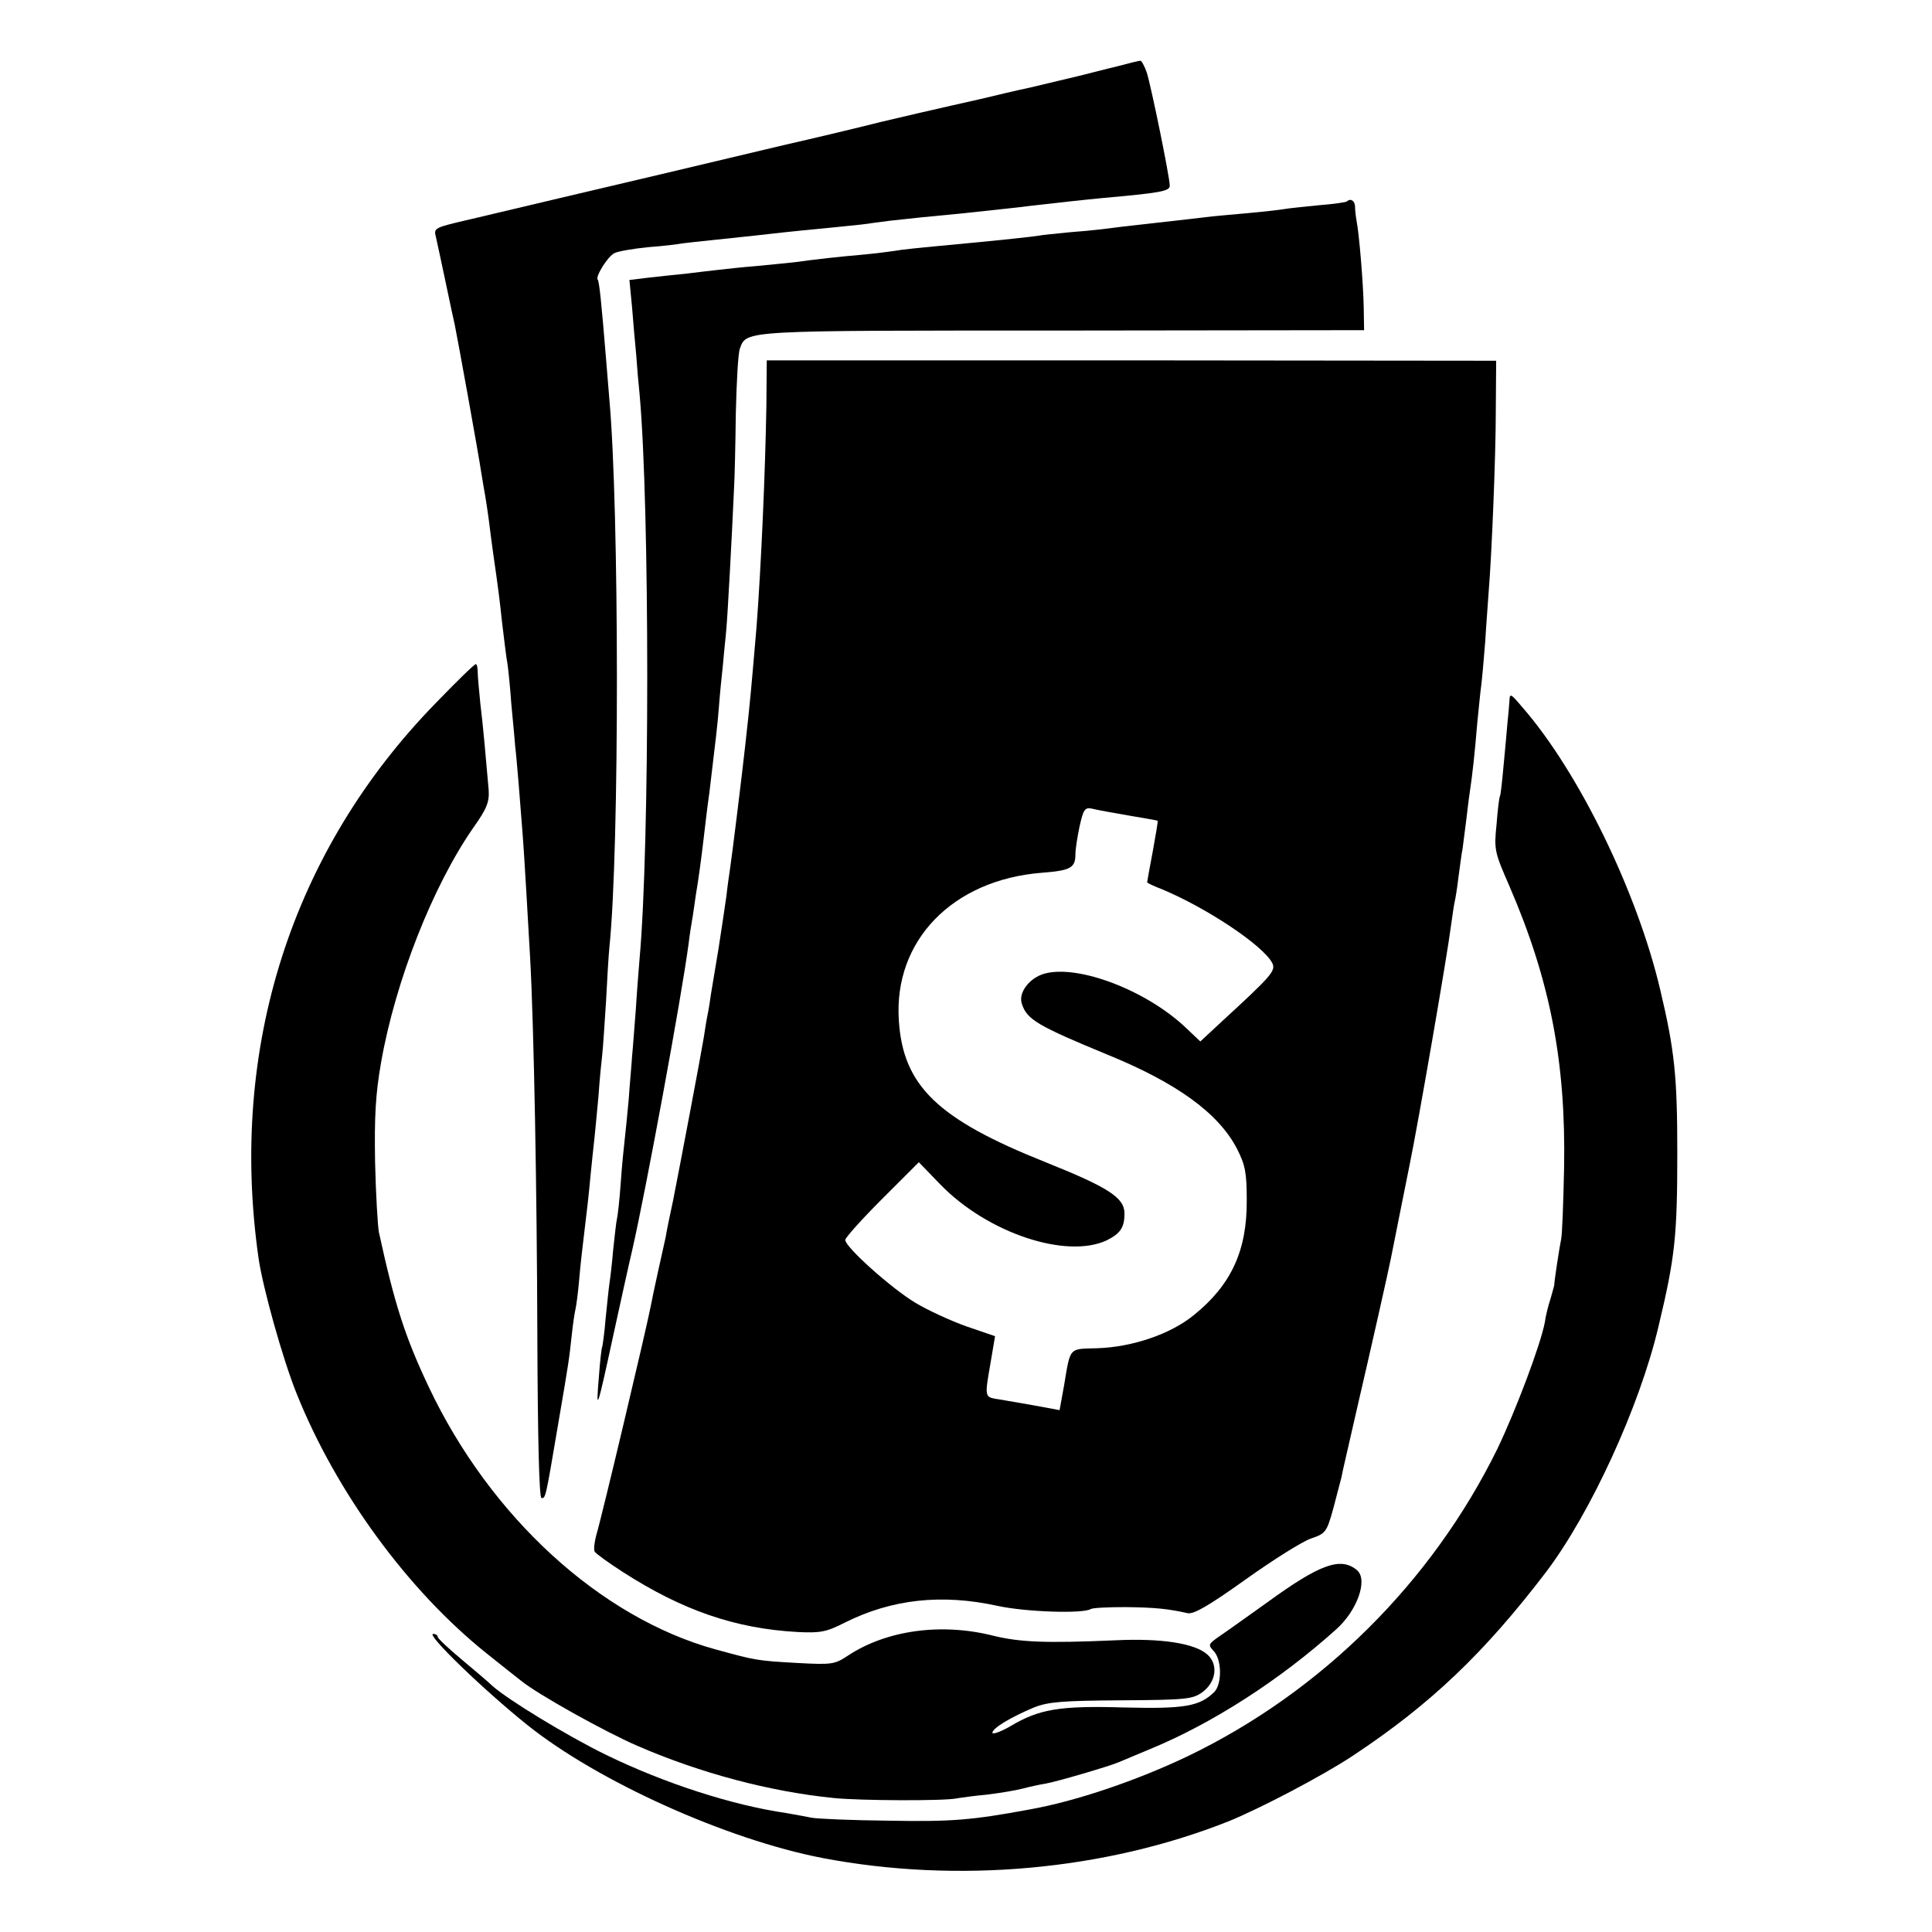 <svg xmlns="http://www.w3.org/2000/svg" width="682.667" height="682.667" version="1.0" viewBox="0 0 512 512"><path d="M296 17.6c-3 .7-7.5 1.9-10 2.5-2.5.6-8.3 2-13 3.1-4.7 1-9.2 2.1-10 2.3-.8.2-5.5 1.3-10.5 2.4-4.9 1.1-13.5 3.1-19 4.4-5.5 1.4-17.2 4.2-26 6.2-8.8 2.1-23.2 5.5-32 7.6-21.7 5.1-39 9.2-50.8 12-9.5 2.2-9.8 2.3-9.2 4.6.3 1.4 1.5 6.8 2.6 12.1s2.2 10.4 2.4 11.2c.7 3.3 6.4 34.8 7 39 .4 2.5.9 5.4 1.1 6.5.2 1.1.6 3.8.9 6 .8 6.5 1.7 12.8 2.1 15.5.2 1.4.9 6.5 1.4 11.5.6 4.9 1.2 10.1 1.5 11.5.2 1.4.7 6.1 1 10.5.4 4.4.9 9.3 1 11 .4 3.1 1.4 15.6 2 23.5.4 4.9 1.5 24.1 2 33 1 18.2 1.8 62.3 1.9 99.7.1 28.1.5 43.3 1.1 43.3 1.1.1 1.1 0 4.4-19.5 3-17.5 2.9-17.2 3.6-23.5.3-3 .8-6.2 1-7 .2-.8.7-4.4 1-8 .3-3.6.8-7.9 1-9.5 1.2-9.9 1.5-12.6 2-18 .3-3.3.8-7.6 1-9.5.2-1.9.7-7.1 1.1-11.5.3-4.4.8-9.4 1-11 .2-1.7.6-8 1-14 .3-6.1.7-12.6.9-14.5 2.7-26.2 2.6-116.1 0-145-.2-2.5-.6-7.4-.9-11-1.2-14.7-1.8-20.5-2.2-20.9-.7-.7 2.6-6.1 4.4-7 .9-.5 5-1.2 9-1.6 4.1-.3 8.1-.8 9-1 .9-.1 5.1-.6 9.2-1 9.5-1 11.4-1.2 17.5-1.9 2.8-.3 7.7-.8 11-1.1 3.3-.3 7.7-.8 9.8-1 2-.3 5.4-.7 7.5-1 3.4-.4 12.1-1.3 19.7-2 6.4-.7 15.1-1.6 18-2 3.3-.4 16.1-1.8 18.5-2 15.5-1.4 18-1.8 18-3.3 0-2.2-4.9-26.2-6.1-30-.6-1.7-1.4-3.2-1.7-3.1-.4 0-3.2.7-6.2 1.5z"/><path d="M356.9 53.4c-.2.2-3.6.7-7.5 1-3.9.4-8 .8-9 1-1.1.2-5.5.7-9.9 1.1-4.4.4-9.1.8-10.5 1-3.3.4-12.2 1.4-18.5 2.1-2.7.3-6.1.7-7.5.9-1.4.2-5.9.7-10 1-4.1.4-8.2.8-9 1-1.3.2-8.3 1-19 2-13.8 1.3-16.8 1.6-19 2-1.4.2-5.2.7-8.5 1-5.9.5-12.2 1.2-18 2-1.6.2-6.1.6-10 1-3.8.3-8.3.8-10 1-1.6.2-5.5.6-8.5 1-3 .3-7.7.8-10.3 1.1l-4.9.6.7 7.2c.3 3.9.8 9.6 1.1 12.6.2 3 .6 7.7.9 10.5 2.7 29.7 2.7 119.7 0 149.5-.2 2.5-.7 8.5-1 13.5-.4 4.9-.8 10.6-1 12.5-.1 1.9-.6 7.1-.9 11.5-.4 4.4-.9 9.3-1.1 11-.2 1.6-.7 6.6-1 11-.3 4.4-.8 8.7-1 9.5-.2.8-.6 4.5-1 8.2-.3 3.7-.8 7.7-1 9-.2 1.3-.6 5.4-1 9.2-.3 3.8-.8 7.2-.9 7.5-.2.3-.6 4-.9 8.1-.8 9.6-.5 8.9 3.8-11 2-9.1 4.2-19.2 5-22.5 3.6-15.7 13.1-67.1 15-81.5.3-2.5.8-5.7 1.1-7.3.2-1.5.6-3.9.8-5.5.7-4 1.5-10.1 2.1-15.2.3-2.5.9-7.9 1.5-12 1.8-15.1 2.1-17.4 2.5-22.4.2-2.8.7-8 1.1-11.6.3-3.6.8-7.9.9-9.5.3-2.9 1.5-25 2-36.5.2-3 .4-12.3.5-20.5.2-8.3.6-16 1.1-17.2 1.8-4.8.5-4.7 85.4-4.7l80-.1-.1-6c-.1-6.2-1.2-19.5-1.9-23-.2-1.1-.4-2.8-.4-3.8-.1-1.6-1.2-2.2-2.2-1.3z"/><path d="M203.1 107.5c-.3 17.9-1.4 42.7-2.6 58.5-1.4 16.3-1.6 19-3 31.5-.8 7.4-3.6 30-4 32.5-.2 1.4-.7 4.7-1 7.5-.4 2.7-1.3 9-2.1 14-.8 4.9-1.7 10.3-2 12-.2 1.6-.6 4.1-.9 5.5-.3 1.4-.7 4.1-1 6-.8 4.9-6.3 33.9-8.1 43-.9 4.1-1.8 8.6-2 9.9-.3 1.3-1.2 5.4-2 9-.8 3.6-1.7 7.9-2 9.5-1.1 5.7-12.9 55.6-14.4 60.5-.5 1.9-.7 3.8-.4 4.3.4.6 3.6 2.9 7.3 5.3 16 10.3 30 15.1 46.5 16 6 .3 7.6 0 12.5-2.5 12.4-6.2 25.6-7.7 40.6-4.4 7.4 1.6 22.6 2.1 24.6.8.5-.3 4.6-.5 9.2-.5 7.7.1 11 .4 16.4 1.6 1.6.4 5.7-2 15.5-9 7.3-5.2 15.1-10.1 17.3-10.8 3.8-1.3 4.1-1.7 5.8-7.8.9-3.5 1.9-7.3 2.2-8.4.5-2.6.8-3.6 4.3-19 3.4-14.6 8.2-35.9 8.8-39 .4-2.2 4.1-20.4 4.9-24.5 2.3-11.1 10.1-56.2 11-63.5.4-2.8.8-5.7 1-6.5.2-.8.7-3.8 1-6.5.4-2.8.8-6.2 1.1-7.6.2-1.5.6-4.7.9-7 .3-2.4.7-6 1-7.9.7-4.7 1.3-10 2-18.5.4-3.9.8-8.1 1-9.5.2-1.4.7-6.8 1.1-12 .3-5.2.8-11.1.9-13 .8-9.5 1.9-36 1.9-48l.1-13.4-96.7-.1h-96.6l-.1 12zM299 216.1c4.1.7 7.6 1.3 7.8 1.4.1.1-.5 3.7-1.3 8.1-.8 4.3-1.5 8-1.5 8.2 0 .2 1.7 1 3.8 1.8 12 5 26.7 14.8 29.3 19.5 1.1 2.1.2 3.2-13.3 15.6l-5.7 5.3-3.8-3.6c-10.4-9.9-28.4-16.8-37.4-14.4-4.1 1.1-7.1 5.1-6.1 8 1.3 4.2 4.3 5.9 22.7 13.5 18.4 7.5 29.4 15.5 34.3 24.9 2.2 4.3 2.6 6.4 2.6 13.6.1 13.4-4.1 22.5-14 30.5-6.1 5-16.2 8.5-25.7 8.8-7.5.2-7-.4-8.7 9.8l-1.2 6.6-7.6-1.4c-4.2-.7-8.5-1.5-9.4-1.6-2.8-.5-2.8-.9-1.4-8.9l1.3-7.7-7.6-2.6c-4.2-1.5-10.3-4.3-13.6-6.3-6.3-3.8-18.5-14.7-18.5-16.6 0-.6 4.4-5.5 9.8-10.9l9.7-9.7 5.8 6c12.5 12.8 33.3 19.7 44 14.7 3.6-1.8 4.7-3.4 4.7-7.1 0-4.2-4.2-6.9-20.9-13.6-28.6-11.4-37.8-20.2-38.9-37.6-1.4-21.1 14.2-37.2 37.8-39.1 7.8-.6 9-1.3 9-5 0-1.2.5-4.5 1.1-7.3 1-4.5 1.4-5.1 3.3-4.7 1.1.3 5.5 1.1 9.6 1.8z"/><path d="M115.4 186.4c-38.1 39.1-54.8 91.3-46.9 146.9 1.1 7.8 6.4 26.8 10.1 36 10.5 26.2 29.5 52.2 50.4 68.9 4.1 3.3 8.3 6.6 9.2 7.3 4.3 3.5 22.2 13.5 30.8 17.2 16.6 7.2 35 12.1 52 13.8 6.9.7 29.1.8 32.5.1 1.1-.2 4.7-.7 8-1 3.3-.4 7.6-1.1 9.5-1.6 1.9-.5 4.6-1.1 6-1.3 3.3-.6 16.9-4.6 19.5-5.7 1.1-.5 4.8-2 8.1-3.4 16.6-6.8 34.6-18.4 49.5-31.8 5.6-5 8.5-13.2 5.5-15.7-4.3-3.6-9.8-1.6-23.7 8.5-5.2 3.7-10.9 7.8-12.7 9-3 2.1-3.1 2.3-1.6 3.9 2.2 2.2 2.3 8.7.2 10.9-3.9 3.8-7.8 4.5-23.9 4.1-17.1-.5-22.5.4-30.2 5-2.6 1.5-4.7 2.2-4.7 1.7 0-1.2 4.8-4.1 11-6.7 3.8-1.5 7.5-1.8 23.2-1.9 17.3-.1 18.9-.3 21.5-2.2 3.6-2.7 4.2-7.3 1.3-9.9-3.3-3-12.2-4.4-24.5-3.8-18.5.8-25.2.5-32.2-1.2-13.8-3.5-28.3-1.5-38.5 5.2-3.6 2.4-4.3 2.5-13.6 2-10.7-.6-11-.7-21.6-3.6-30.5-8.4-59.7-35.1-76-69.6-6.2-13.1-9-21.7-13.2-41-.3-1.7-.8-10-1-18.5-.2-12.1.1-17.9 1.6-26.5 3.8-21.6 13.7-46.7 24.4-62.1 3.7-5.2 4.3-6.9 4.1-10.1-.8-9.2-1.5-17.2-2.2-22.8-.3-3.3-.7-7-.7-8.3 0-1.2-.2-2.2-.5-2.2-.4 0-5.2 4.7-10.7 10.4z"/><path d="M400 186c-.1 1.4-.3 3.8-.5 5.5-.1 1.6-.6 6.6-1 11s-.8 8.2-1 8.5c-.2.3-.6 3.6-.9 7.5-.7 6.7-.5 7.4 3.4 16.3 10.8 25 15 46.6 14.5 74.7-.2 9.3-.5 17.9-.8 19-.4 1.9-1.8 10.9-1.8 12 0 .2-.5 1.9-1 3.7-.6 1.8-1.3 4.6-1.5 6.2-1.1 5.9-7.7 23.4-12.6 33.6-17.3 35.2-46.5 64.3-82 81.4-13.4 6.4-29.5 11.9-41.8 14.1-15.6 2.9-20.9 3.3-37.5 3-9.9-.1-19.1-.5-20.5-.8-1.4-.3-4.3-.8-6.5-1.2-14.5-2.1-32.4-7.9-48-15.5-10.4-5.1-26-14.6-30.1-18.3-.7-.7-4.2-3.7-7.8-6.7-3.6-3-6.6-5.8-6.6-6.2 0-.4-.5-.8-1.2-.8-2 0 13.3 14.8 24.9 24.1 18.7 15 52.9 30.4 78.3 35.3 35.7 6.8 74.7 3.3 107.5-9.7 8.4-3.4 25-12.1 33-17.4 20.7-13.7 34.9-27.3 51.3-48.8 11.7-15.5 24.7-43.7 29.7-64.9 4.4-18.4 5-23.9 5-46.1 0-20.2-.7-27.1-4.5-43.1-6.1-26-21.6-57.8-36.5-74.9-3.3-3.9-3.4-3.9-3.5-1.5z"/></svg>